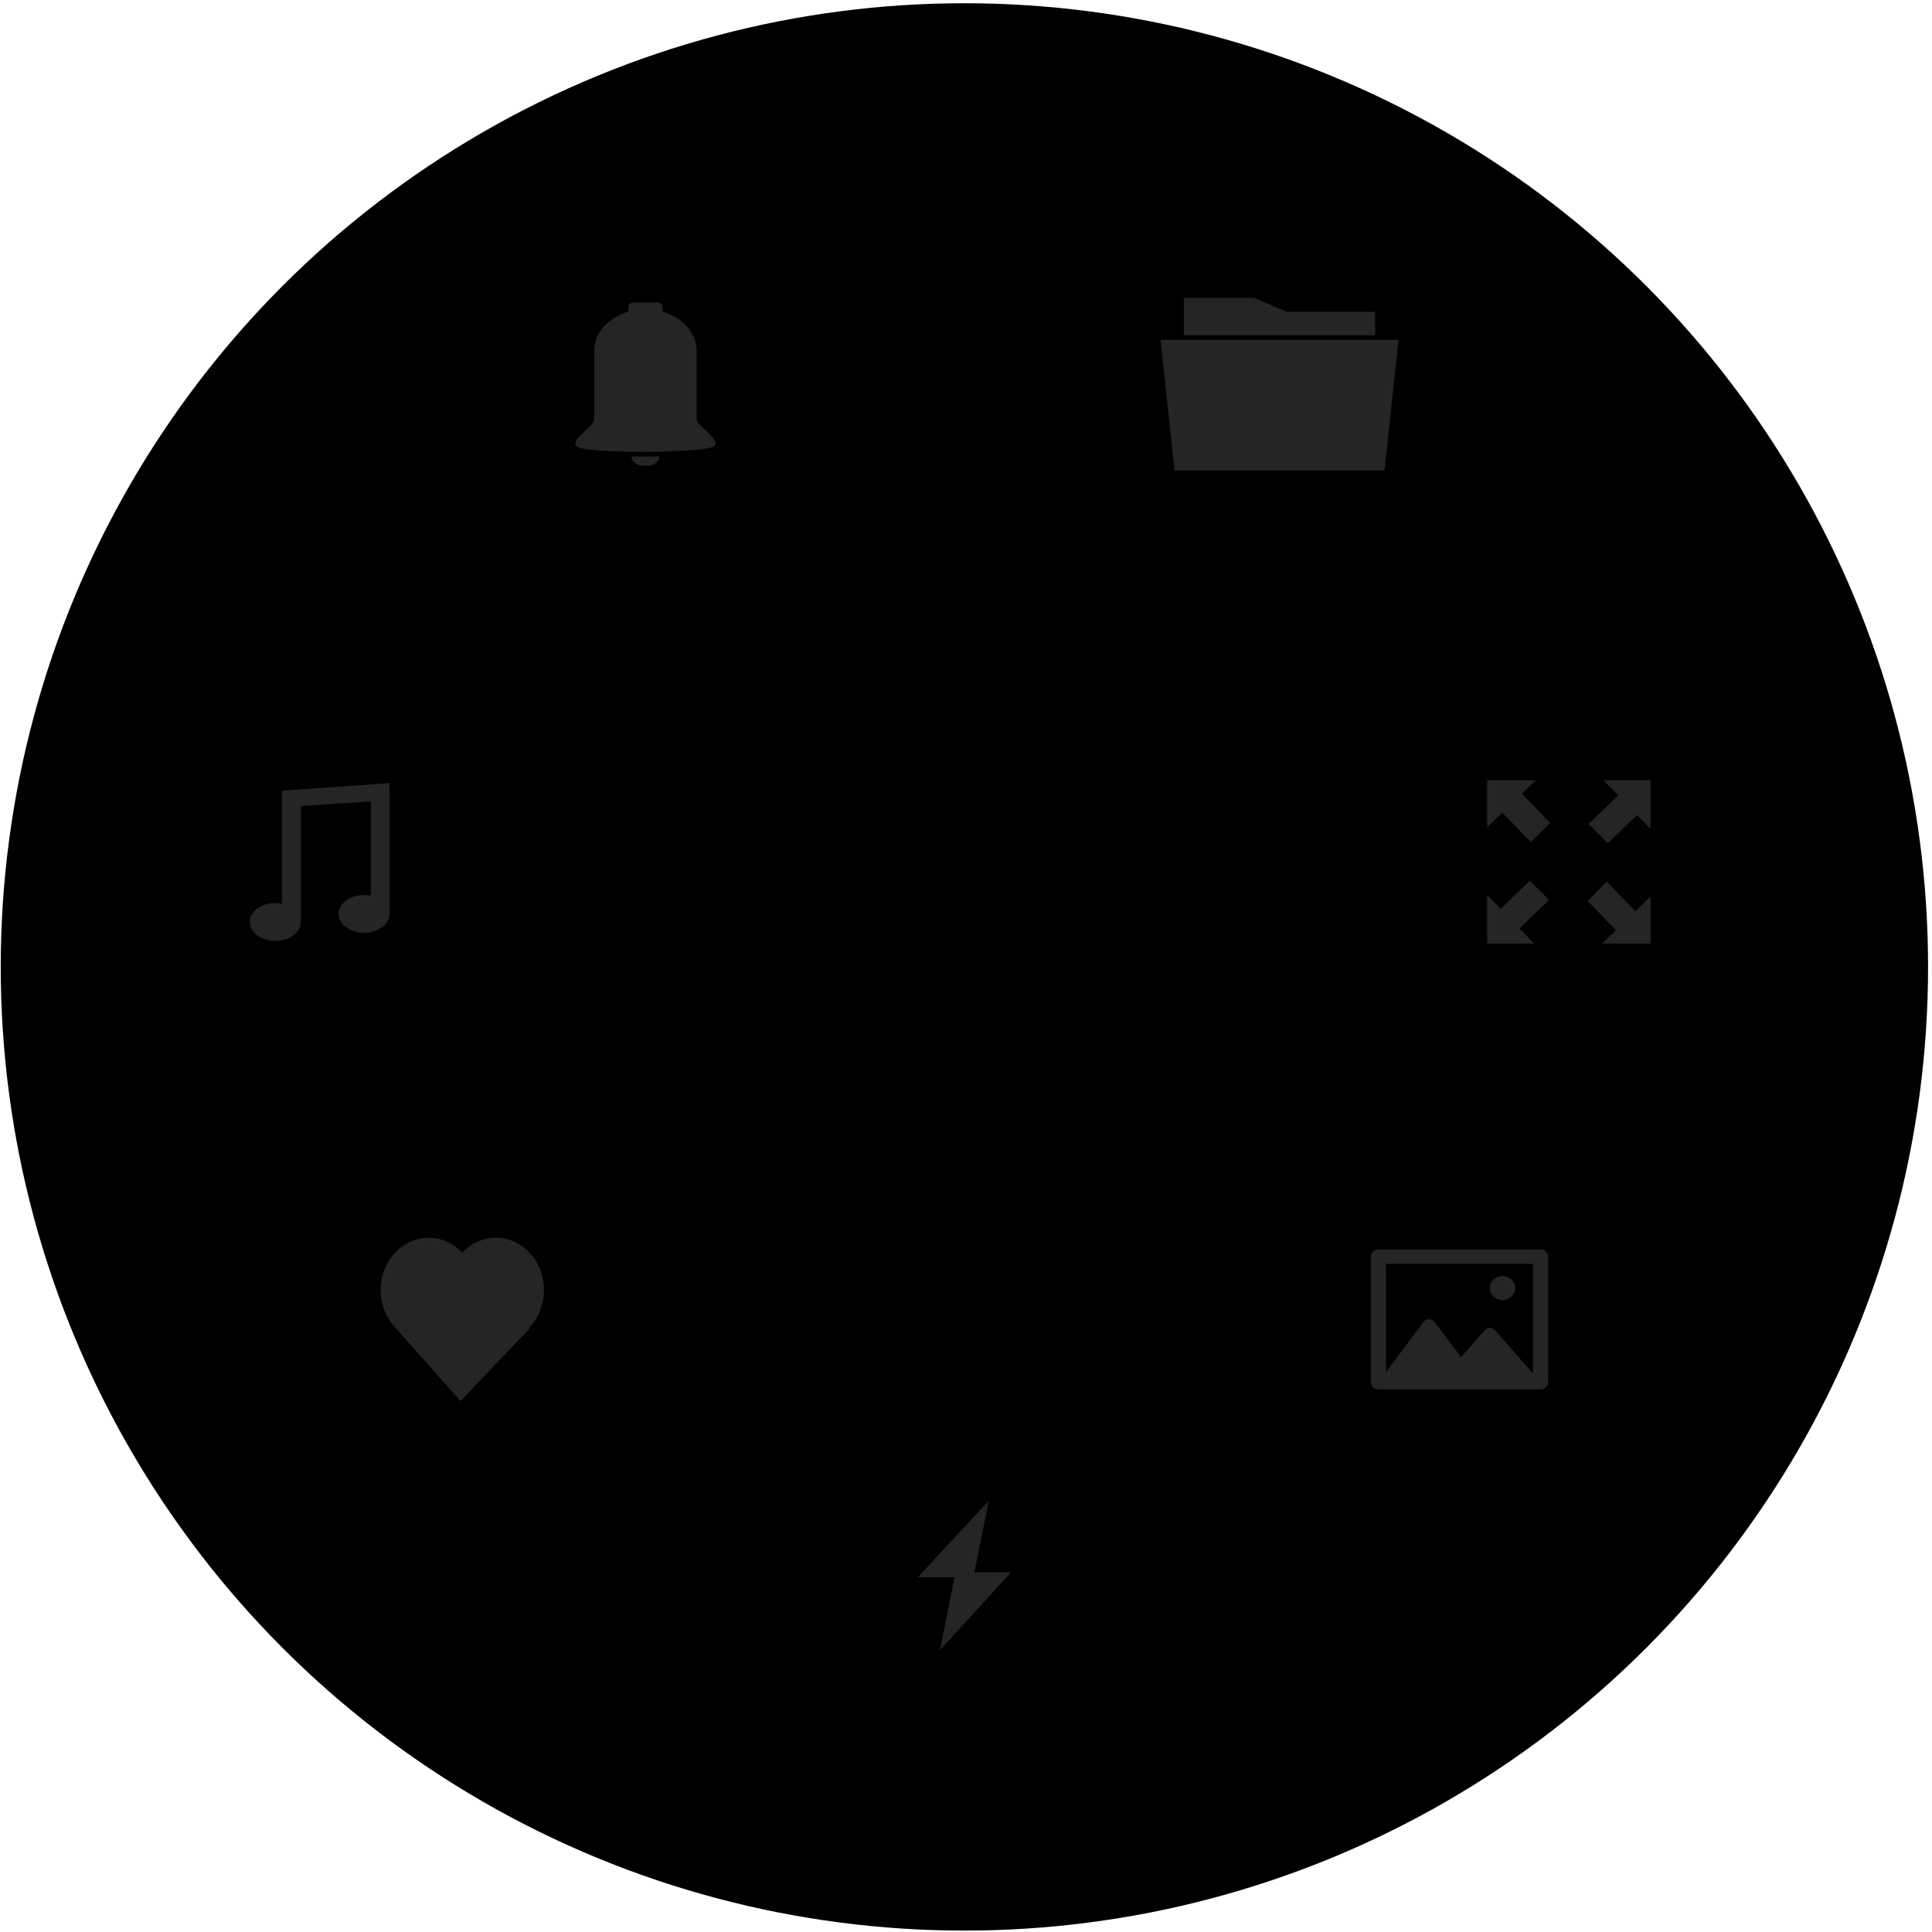 <?xml version="1.0" encoding="UTF-8"?> <svg xmlns="http://www.w3.org/2000/svg" width="414" height="414" viewBox="0 0 414 414" fill="none"> <circle cx="206.657" cy="207.196" r="206.5" fill="black"></circle> <path fill-rule="evenodd" clip-rule="evenodd" d="M248.684 72.822H299.684L296.684 100.822H251.684L248.684 72.822ZM253.684 63.822H268.684L275.761 66.822H294.684V71.822H253.684V63.822Z" fill="#252525"></path> <path fill-rule="evenodd" clip-rule="evenodd" d="M134.651 66.796C134.651 66.785 134.651 66.775 134.651 66.765V65.822C134.651 65.27 135.099 64.822 135.651 64.822H140.964C141.517 64.822 141.964 65.27 141.964 65.822V66.765C141.964 66.775 141.964 66.785 141.964 66.796C146.225 68.007 149.278 71.277 149.278 75.121C149.278 83.949 149.278 88.853 149.278 89.834C149.278 91.305 154.763 94.248 152.934 95.719C149.278 97.19 125.509 97.19 123.681 95.719C121.852 94.248 127.337 91.502 127.337 89.834V75.121C127.337 71.277 130.39 68.007 134.651 66.796ZM138.308 99.822C135.308 99.822 135.308 97.822 135.308 97.822C135.308 97.822 136.651 97.822 138.308 97.822C139.964 97.822 141.308 97.822 141.308 97.822C141.308 97.822 141.308 99.822 138.308 99.822Z" fill="#252525"></path> <path fill-rule="evenodd" clip-rule="evenodd" d="M60.431 170.458V169.435L83.501 167.802L83.494 168.728H83.501V195.835C83.501 198.065 81.048 199.873 78.022 199.873C74.996 199.873 72.543 198.065 72.543 195.835C72.543 193.606 74.996 191.798 78.022 191.798C78.521 191.798 79.005 191.847 79.464 191.939V171.723L64.468 172.711V197.566C64.468 199.795 62.015 201.603 58.989 201.603C55.963 201.603 53.51 199.795 53.51 197.566C53.51 195.336 55.963 193.528 58.989 193.528C59.488 193.528 59.971 193.577 60.431 193.67V170.458Z" fill="#252525"></path> <path fill-rule="evenodd" clip-rule="evenodd" d="M84.666 284.44C84.595 284.365 84.526 284.288 84.457 284.211C80.507 279.761 80.621 272.671 84.711 268.375C88.732 264.149 95.101 264.199 99.067 268.433C99.086 268.413 99.104 268.394 99.122 268.375C103.212 264.078 109.729 264.202 113.678 268.651C117.628 273.1 117.514 280.19 113.424 284.487C113.408 284.504 113.391 284.522 113.375 284.539L113.493 284.672L98.683 300.231L84.666 284.44Z" fill="#252525"></path> <path fill-rule="evenodd" clip-rule="evenodd" d="M208.782 336.939H216.657L201.422 353.591L204.535 337.98H196.657L211.891 321.591L208.782 336.939Z" fill="#252525"></path> <path d="M328.489 294.318V270.835H297.003V294.007L305.032 283.298C305.529 282.635 306.469 282.501 307.132 282.997C307.245 283.083 307.347 283.184 307.432 283.298L313.08 290.832L318.131 285.057C318.677 284.433 319.624 284.37 320.248 284.915C320.298 284.959 320.345 285.007 320.389 285.057L328.489 294.318ZM295.375 267.731H330.118C331.017 267.731 331.746 268.426 331.746 269.283V296.18C331.746 297.037 331.017 297.731 330.118 297.731H295.375C294.475 297.731 293.746 297.037 293.746 296.18V269.283C293.746 268.426 294.475 267.731 295.375 267.731ZM321.975 278.594C320.476 278.594 319.26 277.436 319.26 276.007C319.26 274.579 320.476 273.421 321.975 273.421C323.474 273.421 324.689 274.579 324.689 276.007C324.689 277.436 323.474 278.594 321.975 278.594Z" fill="#252525"></path> <path fill-rule="evenodd" clip-rule="evenodd" d="M326.126 170.088L332.168 176.344L328.042 180.47L321.929 174.14L318.684 177.274V167.202H329.114L326.126 170.088ZM346.243 199.317L340.201 193.06L344.326 188.935L350.439 195.265L353.684 192.13V202.202H343.255L346.243 199.317ZM350.799 174.644L344.542 180.686L340.417 176.56L346.746 170.448L343.612 167.202H353.684V177.632L350.799 174.644ZM321.57 194.761L327.826 188.719L331.952 192.844L325.622 198.957L328.756 202.202H318.684V191.773L321.57 194.761Z" fill="#252525"></path> </svg> 
